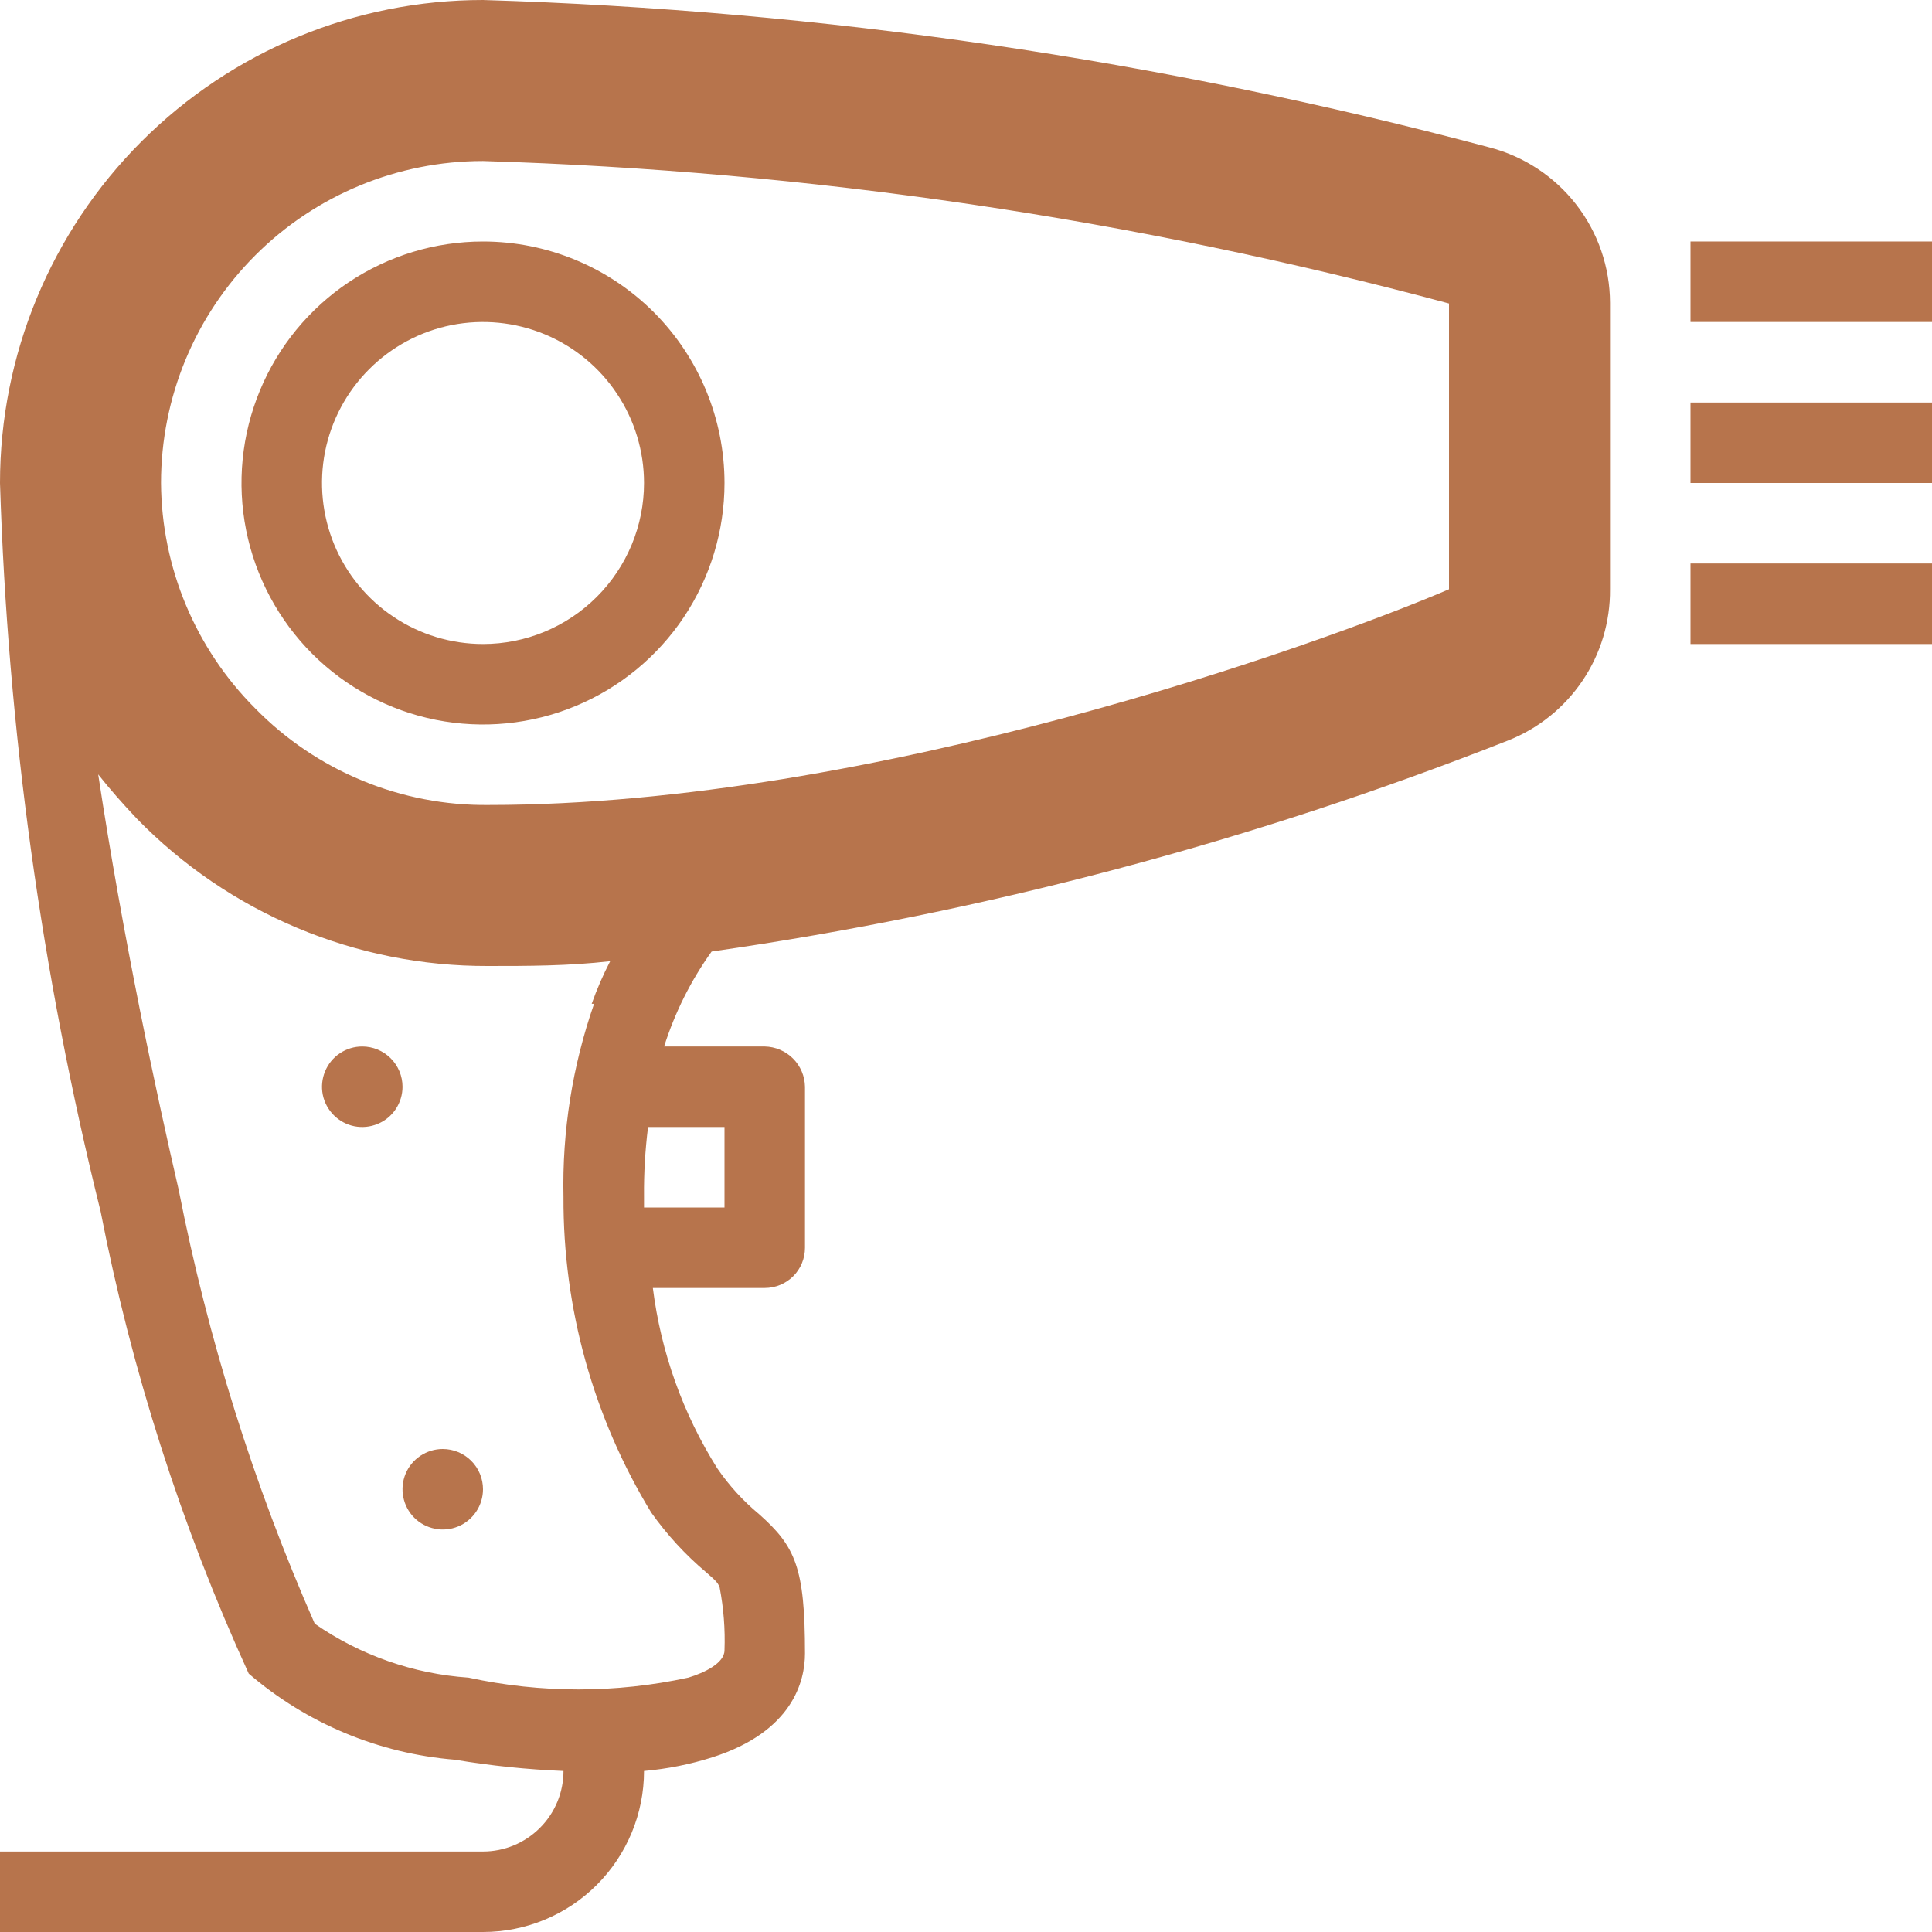 <?xml version="1.0" encoding="UTF-8"?>
<svg xmlns="http://www.w3.org/2000/svg" width="35" height="35" viewBox="0 0 35 35" fill="none">
  <g clip-path="url(#clip0_15471_14298)">
    <path d="M26.979 2.669C21.025 1.084 14.909 0.188 8.75 0C6.429 0 4.204 0.922 2.563 2.563C0.922 4.204 0 6.429 0 8.75C0.139 13.201 0.75 17.626 1.823 21.948C2.384 24.834 3.285 27.644 4.506 30.319C5.554 31.221 6.861 31.767 8.24 31.879C8.891 31.988 9.548 32.056 10.208 32.083C10.208 32.47 10.055 32.841 9.781 33.114C9.508 33.388 9.137 33.542 8.75 33.542H0V35H8.75C9.524 35 10.265 34.693 10.812 34.146C11.359 33.599 11.667 32.857 11.667 32.083C12.088 32.046 12.503 31.963 12.906 31.835C14.365 31.369 14.583 30.45 14.583 29.954C14.583 28.394 14.408 28.015 13.752 27.431C13.462 27.191 13.207 26.911 12.994 26.6C12.371 25.61 11.973 24.494 11.827 23.333H13.854C14.048 23.333 14.233 23.256 14.37 23.12C14.507 22.983 14.583 22.798 14.583 22.604V19.688C14.58 19.495 14.502 19.312 14.366 19.176C14.23 19.04 14.046 18.962 13.854 18.958H12.031C12.226 18.343 12.516 17.762 12.892 17.238C17.831 16.529 22.672 15.247 27.315 13.417C27.865 13.201 28.336 12.823 28.667 12.334C28.998 11.844 29.172 11.266 29.167 10.675V5.483C29.165 4.838 28.949 4.212 28.553 3.703C28.157 3.194 27.604 2.83 26.979 2.669ZM13.125 20.417V21.875H11.667C11.667 21.802 11.667 21.744 11.667 21.671C11.663 21.252 11.688 20.833 11.74 20.417H13.125ZM10.762 18.185C10.37 19.31 10.182 20.495 10.208 21.685C10.199 23.701 10.749 25.68 11.798 27.402C12.082 27.802 12.415 28.165 12.79 28.481C12.994 28.656 13.008 28.685 13.037 28.758C13.109 29.133 13.139 29.515 13.125 29.896C13.125 30.129 12.76 30.304 12.469 30.392C11.157 30.677 9.799 30.677 8.488 30.392C7.488 30.324 6.525 29.986 5.702 29.415C4.593 26.893 3.767 24.257 3.237 21.554C2.829 19.79 2.231 17.004 1.779 14.029C1.998 14.306 2.231 14.569 2.479 14.831C3.306 15.68 4.295 16.353 5.387 16.811C6.48 17.27 7.653 17.504 8.838 17.5C9.567 17.5 10.296 17.5 11.054 17.413C10.925 17.662 10.813 17.92 10.719 18.185H10.762ZM8.852 14.583C8.066 14.592 7.285 14.441 6.559 14.14C5.832 13.84 5.173 13.395 4.623 12.833C3.54 11.749 2.927 10.282 2.917 8.75C2.917 7.203 3.531 5.719 4.625 4.625C5.719 3.531 7.203 2.917 8.75 2.917C14.664 3.097 20.536 3.963 26.25 5.498V10.675C23.931 11.667 15.838 14.583 8.852 14.583Z" fill="#B7744C"></path>
    <path d="M8.75 4.375C7.885 4.375 7.039 4.632 6.319 5.112C5.6 5.593 5.039 6.276 4.708 7.076C4.377 7.875 4.29 8.755 4.459 9.604C4.628 10.452 5.045 11.232 5.656 11.844C6.268 12.455 7.048 12.872 7.896 13.041C8.745 13.21 9.625 13.123 10.424 12.792C11.224 12.461 11.907 11.9 12.388 11.181C12.868 10.461 13.125 9.615 13.125 8.75C13.125 7.59 12.664 6.477 11.844 5.656C11.023 4.836 9.91 4.375 8.75 4.375ZM8.75 11.667C8.173 11.667 7.609 11.496 7.13 11.175C6.65 10.855 6.276 10.399 6.055 9.866C5.835 9.333 5.777 8.747 5.889 8.181C6.002 7.615 6.28 7.096 6.688 6.688C7.096 6.28 7.615 6.002 8.181 5.889C8.747 5.777 9.333 5.835 9.866 6.055C10.399 6.276 10.855 6.65 11.175 7.13C11.496 7.609 11.667 8.173 11.667 8.75C11.667 9.524 11.359 10.265 10.812 10.812C10.265 11.359 9.524 11.667 8.75 11.667Z" fill="#B7744C"></path>
    <path d="M35 4.375V5.833H30.625V4.375H35ZM30.625 8.75H35V7.292H30.625V8.75ZM30.625 11.667H35V10.208H30.625V11.667Z" fill="#B7744C"></path>
    <path d="M7.292 19.688C7.292 19.832 7.249 19.973 7.169 20.093C7.089 20.213 6.975 20.306 6.841 20.361C6.708 20.416 6.562 20.431 6.42 20.403C6.279 20.375 6.149 20.305 6.047 20.203C5.945 20.101 5.875 19.971 5.847 19.83C5.819 19.688 5.834 19.542 5.889 19.409C5.944 19.275 6.037 19.161 6.157 19.081C6.277 19.001 6.418 18.958 6.562 18.958C6.756 18.958 6.941 19.035 7.078 19.172C7.215 19.309 7.292 19.494 7.292 19.688Z" fill="#B7744C"></path>
    <path d="M8.75 26.979C8.75 27.123 8.707 27.264 8.627 27.384C8.547 27.504 8.433 27.598 8.3 27.653C8.167 27.708 8.02 27.723 7.879 27.694C7.737 27.666 7.607 27.597 7.505 27.495C7.403 27.393 7.334 27.263 7.306 27.121C7.278 26.98 7.292 26.833 7.347 26.7C7.402 26.567 7.496 26.453 7.616 26.373C7.736 26.293 7.877 26.25 8.021 26.25C8.214 26.25 8.4 26.327 8.537 26.464C8.673 26.6 8.75 26.786 8.75 26.979Z" fill="#B7744C"></path>
  </g>
  <defs>
    <clipPath id="clip0_15471_14298">
      <rect width="35" height="35" fill="white"></rect>
    </clipPath>
  </defs>
</svg>
